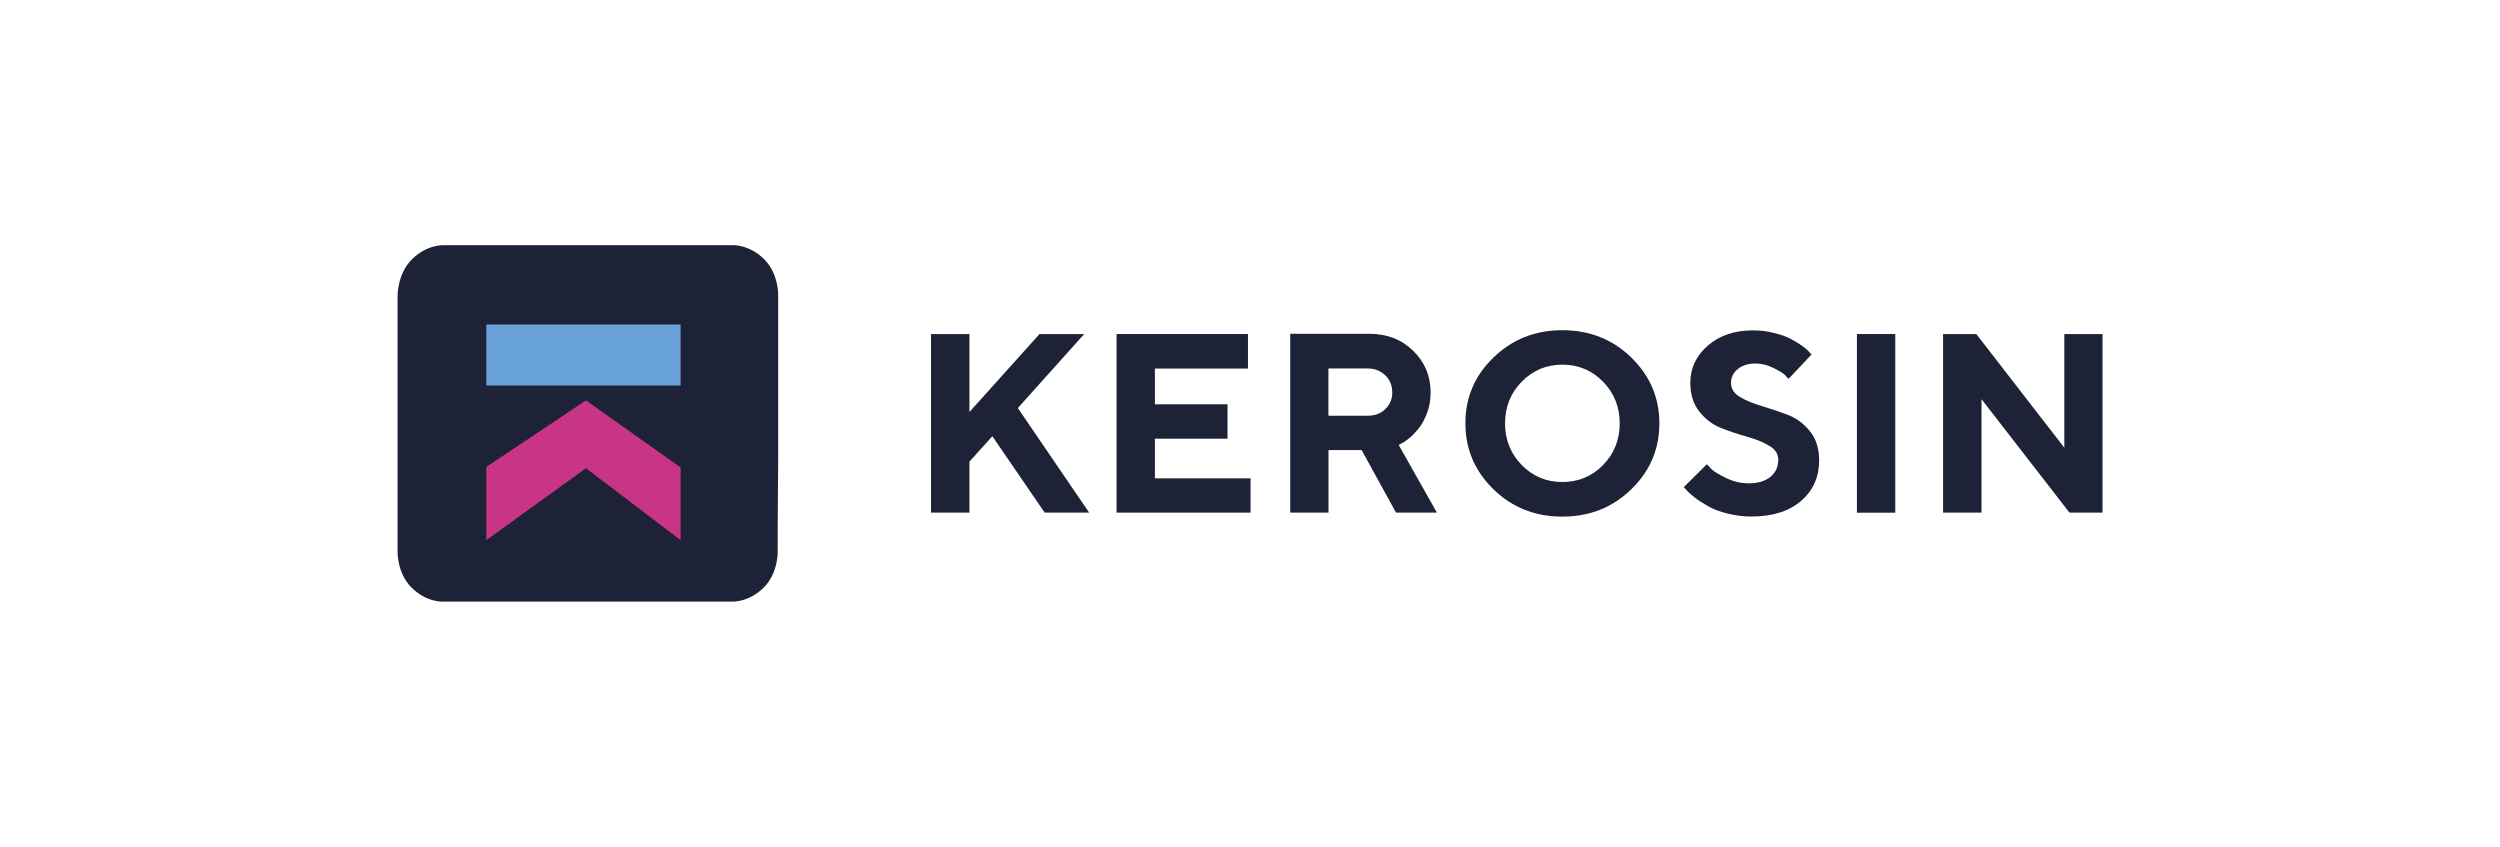 <?xml version="1.0" encoding="UTF-8"?><svg id="Vrstva_1" xmlns="http://www.w3.org/2000/svg" viewBox="0 0 307 104"><defs><style>.cls-1{fill:#c83486;}.cls-2{fill:#68a2d9;}.cls-3{fill:#1e2237;}</style></defs><polygon class="cls-3" points="119.05 41.02 114.33 41.02 114.33 62.95 119.05 62.95 119.05 56.68 121.86 53.57 128.29 62.95 133.75 62.95 124.99 50.11 133.14 41.02 127.65 41.02 119.05 50.59 119.05 41.02"/><polygon class="cls-3" points="141.82 58.74 141.82 53.87 150.74 53.87 150.74 49.65 141.82 49.65 141.82 45.26 153.25 45.26 153.25 41.02 137.11 41.02 137.11 62.95 153.57 62.95 153.57 58.74 141.82 58.74"/><path class="cls-3" d="M170.97,48.22c0,.79-.29,1.46-.85,2.01s-1.28.82-2.14.82h-4.85v-5.8h4.85c.86,0,1.56.29,2.14.85s.85,1.28.85,2.12ZM158.43,62.95h4.71v-7.68h4.07l4.22,7.68h5.02l-4.69-8.31.4-.22c.27-.13.6-.36.99-.69s.76-.75,1.13-1.21c.37-.47.7-1.09.98-1.85s.42-1.59.42-2.47c0-2.02-.72-3.73-2.14-5.12s-3.21-2.09-5.39-2.09h-9.71v21.94h0Z"/><path class="cls-3" d="M179.95,51.99c0,3.16,1.15,5.85,3.44,8.09,2.3,2.24,5.12,3.36,8.47,3.36s6.16-1.12,8.47-3.36c2.3-2.24,3.44-4.94,3.44-8.09s-1.15-5.84-3.44-8.08c-2.3-2.24-5.12-3.36-8.47-3.36s-6.16,1.12-8.47,3.36c-2.31,2.24-3.44,4.92-3.44,8.08ZM184.82,51.99c0-2.02.69-3.73,2.05-5.12s3.03-2.09,4.99-2.09,3.63.7,4.99,2.09c1.36,1.39,2.05,3.1,2.05,5.12s-.69,3.73-2.05,5.12-3.03,2.08-4.99,2.08-3.63-.69-4.99-2.08-2.05-3.1-2.05-5.12Z"/><path class="cls-3" d="M218.36,56.54c0,.82-.32,1.49-.96,2.02s-1.52.79-2.65.79c-.98,0-1.92-.22-2.81-.66s-1.48-.79-1.74-1.05-.46-.47-.6-.63l-2.83,2.81.36.39c.2.24.55.55,1,.9s1.02.7,1.64,1.06,1.41.65,2.35.89,1.94.37,2.96.37c2.6,0,4.62-.65,6.1-1.92,1.48-1.29,2.21-2.94,2.21-4.98,0-1.43-.37-2.63-1.12-3.56s-1.65-1.61-2.71-2.02c-1.06-.4-2.12-.76-3.19-1.08s-1.95-.67-2.7-1.12c-.75-.44-1.1-1.03-1.1-1.76,0-.65.27-1.21.82-1.66s1.26-.69,2.17-.69c.75,0,1.46.17,2.17.52s1.16.63,1.39.83c.22.22.39.39.52.53l2.81-2.98-.27-.3c-.17-.22-.46-.47-.86-.76s-.88-.57-1.41-.86c-.53-.29-1.22-.53-2.05-.73-.83-.22-1.71-.32-2.6-.32-2.28,0-4.12.63-5.55,1.88s-2.14,2.77-2.14,4.55c0,1.43.37,2.63,1.12,3.56.75.93,1.65,1.61,2.7,2.02s2.12.76,3.19,1.06,1.97.67,2.71,1.12c.75.44,1.1,1.05,1.1,1.78h-.01Z"/><rect class="cls-3" x="228.03" y="41.02" width="4.71" height="21.94"/><polygon class="cls-3" points="253.5 41.02 253.5 54.98 242.69 41.02 238.61 41.02 238.61 62.95 243.33 62.95 243.33 49.02 254.13 62.95 258.19 62.95 258.19 41.02 253.5 41.02"/><path class="cls-3" d="M93.84,31.83c-1.88-1.87-3.93-1.72-3.93-1.72h-35.38s-2.05-.14-3.93,1.72c-1.89,1.88-1.78,4.65-1.78,4.65v31.03s-.17,2.75,1.72,4.65c1.88,1.87,3.93,1.72,3.93,1.72h35.38s2.05.14,3.93-1.72c1.89-1.88,1.72-4.65,1.72-4.65v-2.68l.06-8.58v-19.77s.17-2.75-1.72-4.65Z"/><rect class="cls-2" x="59.72" y="39.85" width="23.86" height="7.49"/><polygon class="cls-1" points="59.72 57.33 71.96 49.17 83.58 57.4 83.58 66.33 71.96 57.5 59.72 66.33 59.72 57.33"/></svg>